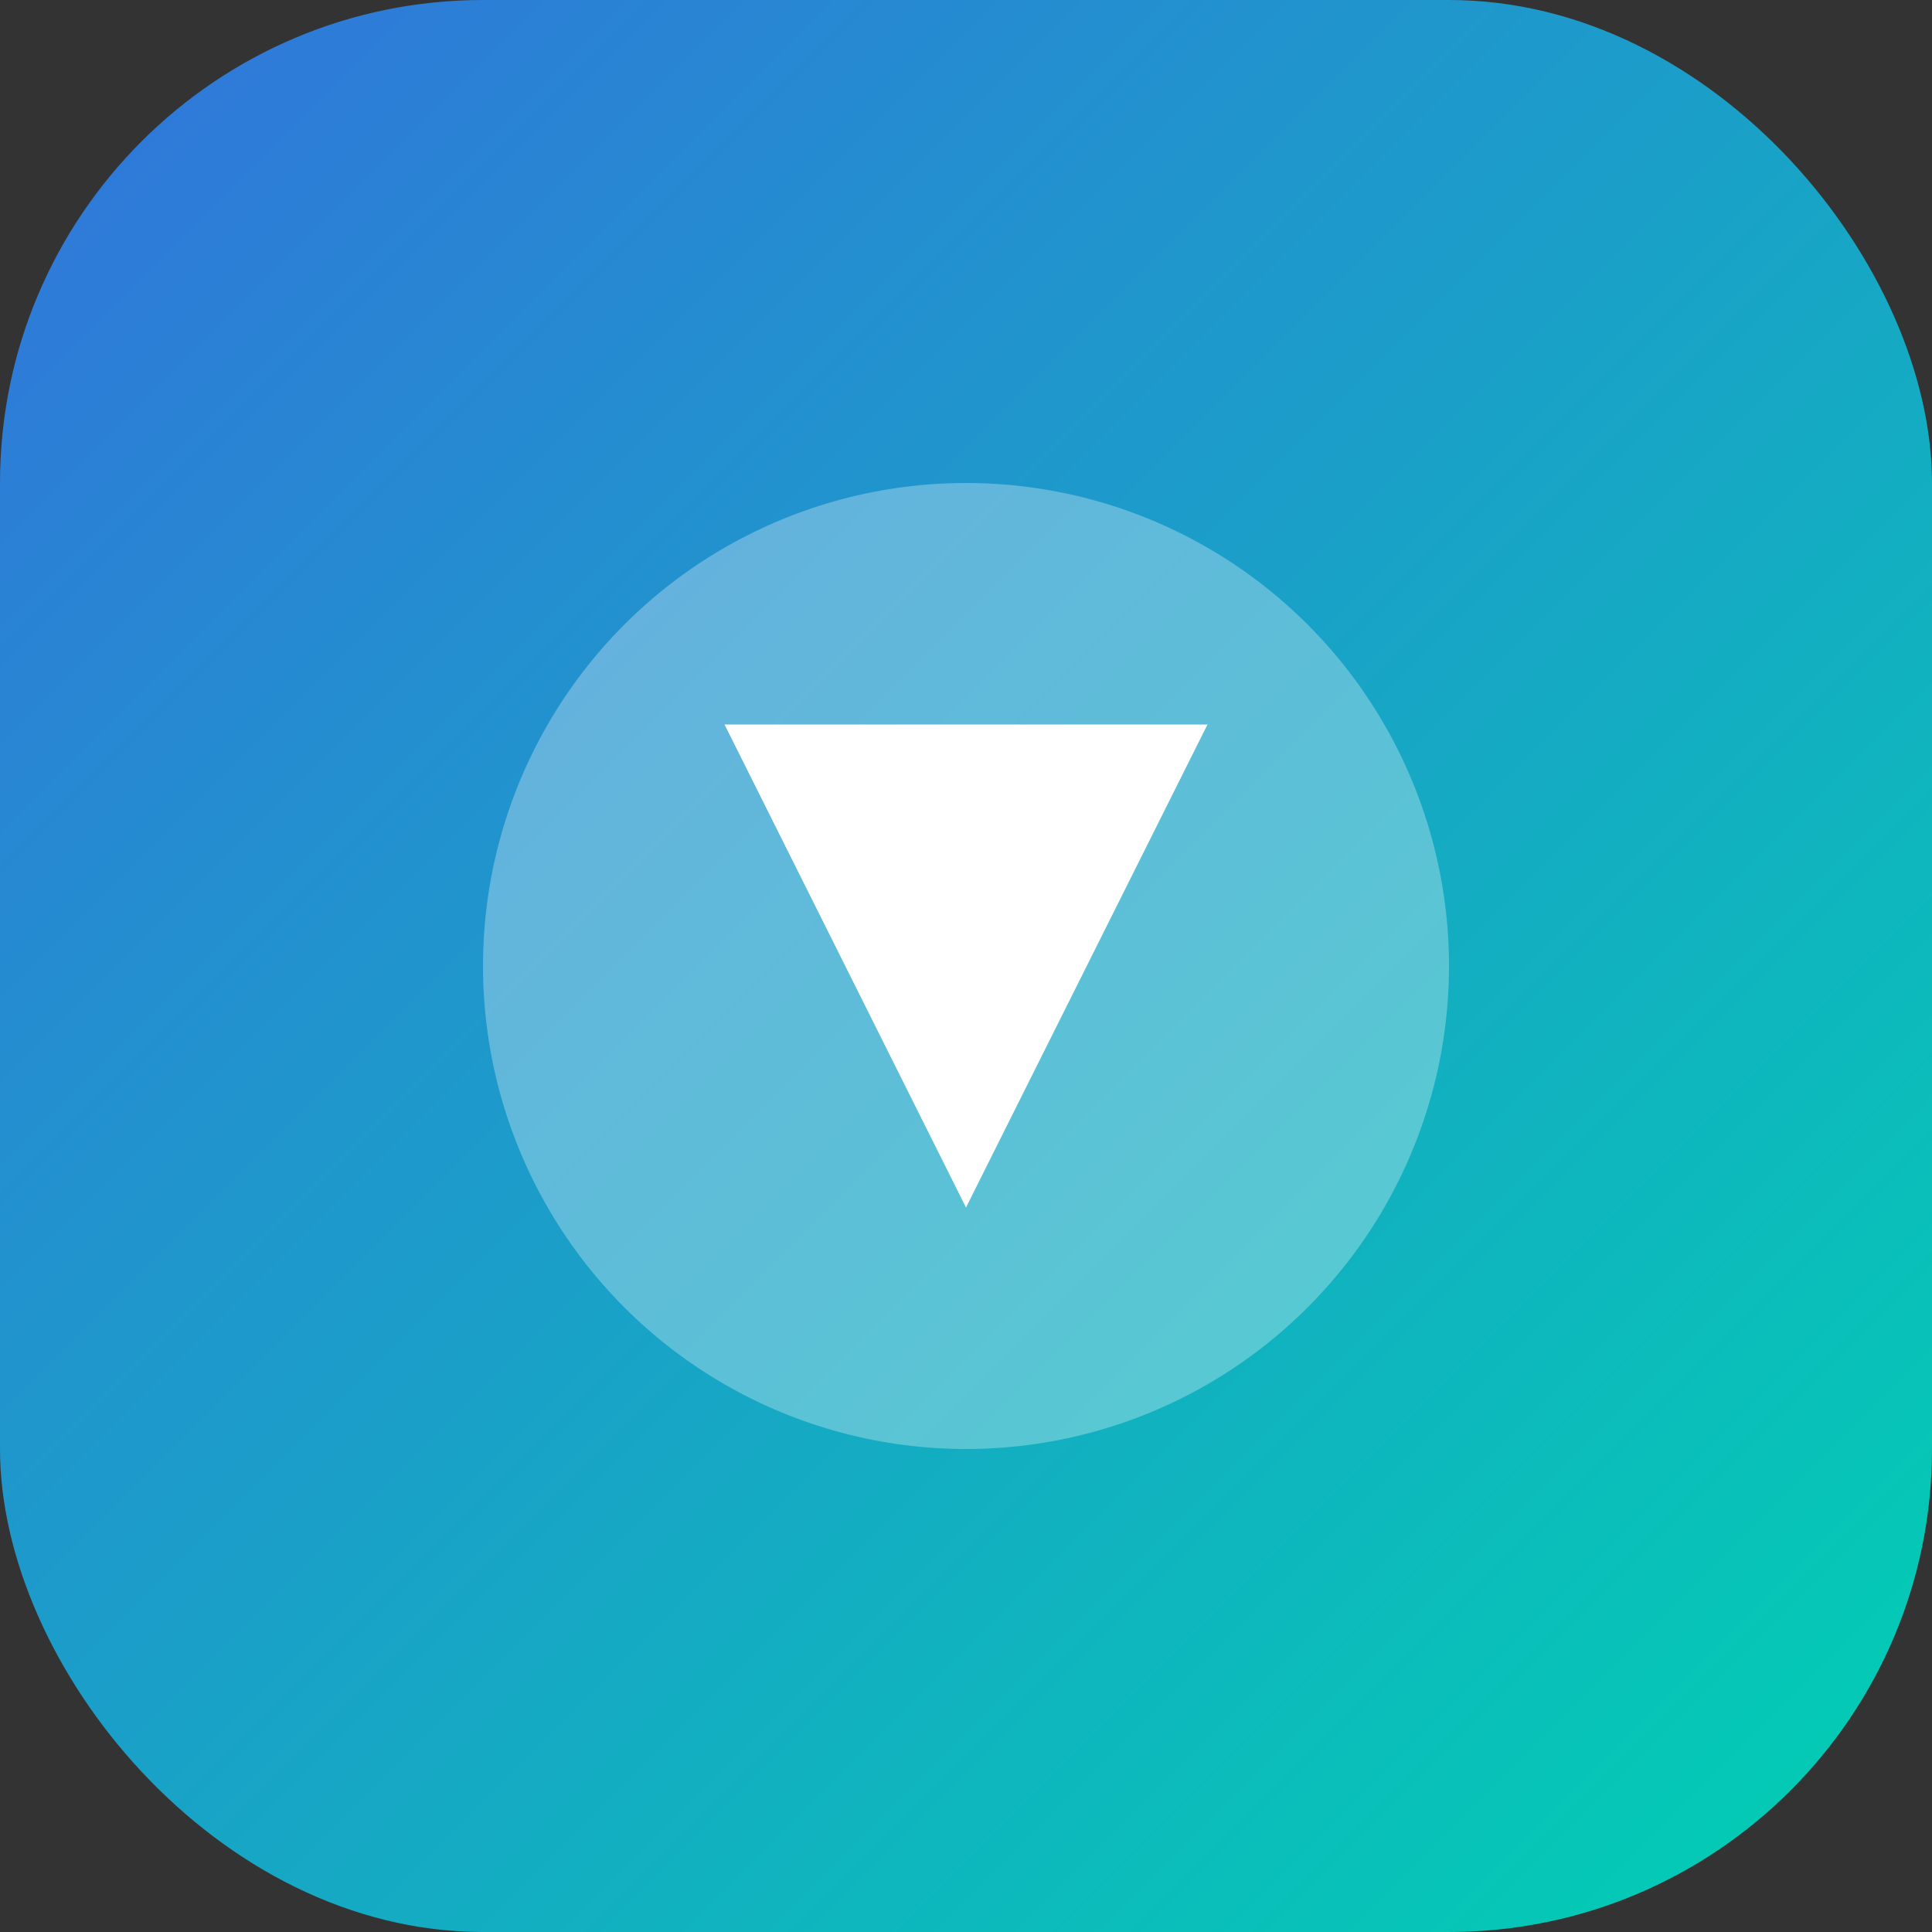 <svg xmlns="http://www.w3.org/2000/svg" width="32" height="32" viewBox="0 0 32 32">
  <rect x="0" y="0" width="32" height="32" fill="#333333" stroke="none"/>
  <defs>
    <linearGradient id="faviconGradient" x1="0%" y1="0%" x2="100%" y2="100%">
      <stop offset="0%" stop-color="#3273dc" />
      <stop offset="100%" stop-color="#00d1b2" />
    </linearGradient>
  </defs>
  <!-- Simple geometric logo -->
  <rect width="32" height="32" rx="8" fill="url(#faviconGradient)" />
  <circle cx="16" cy="16" r="8" fill="white" opacity="0.3" />
  <path d="M12 12 L20 12 L16 20 Z" fill="white" />
</svg> 